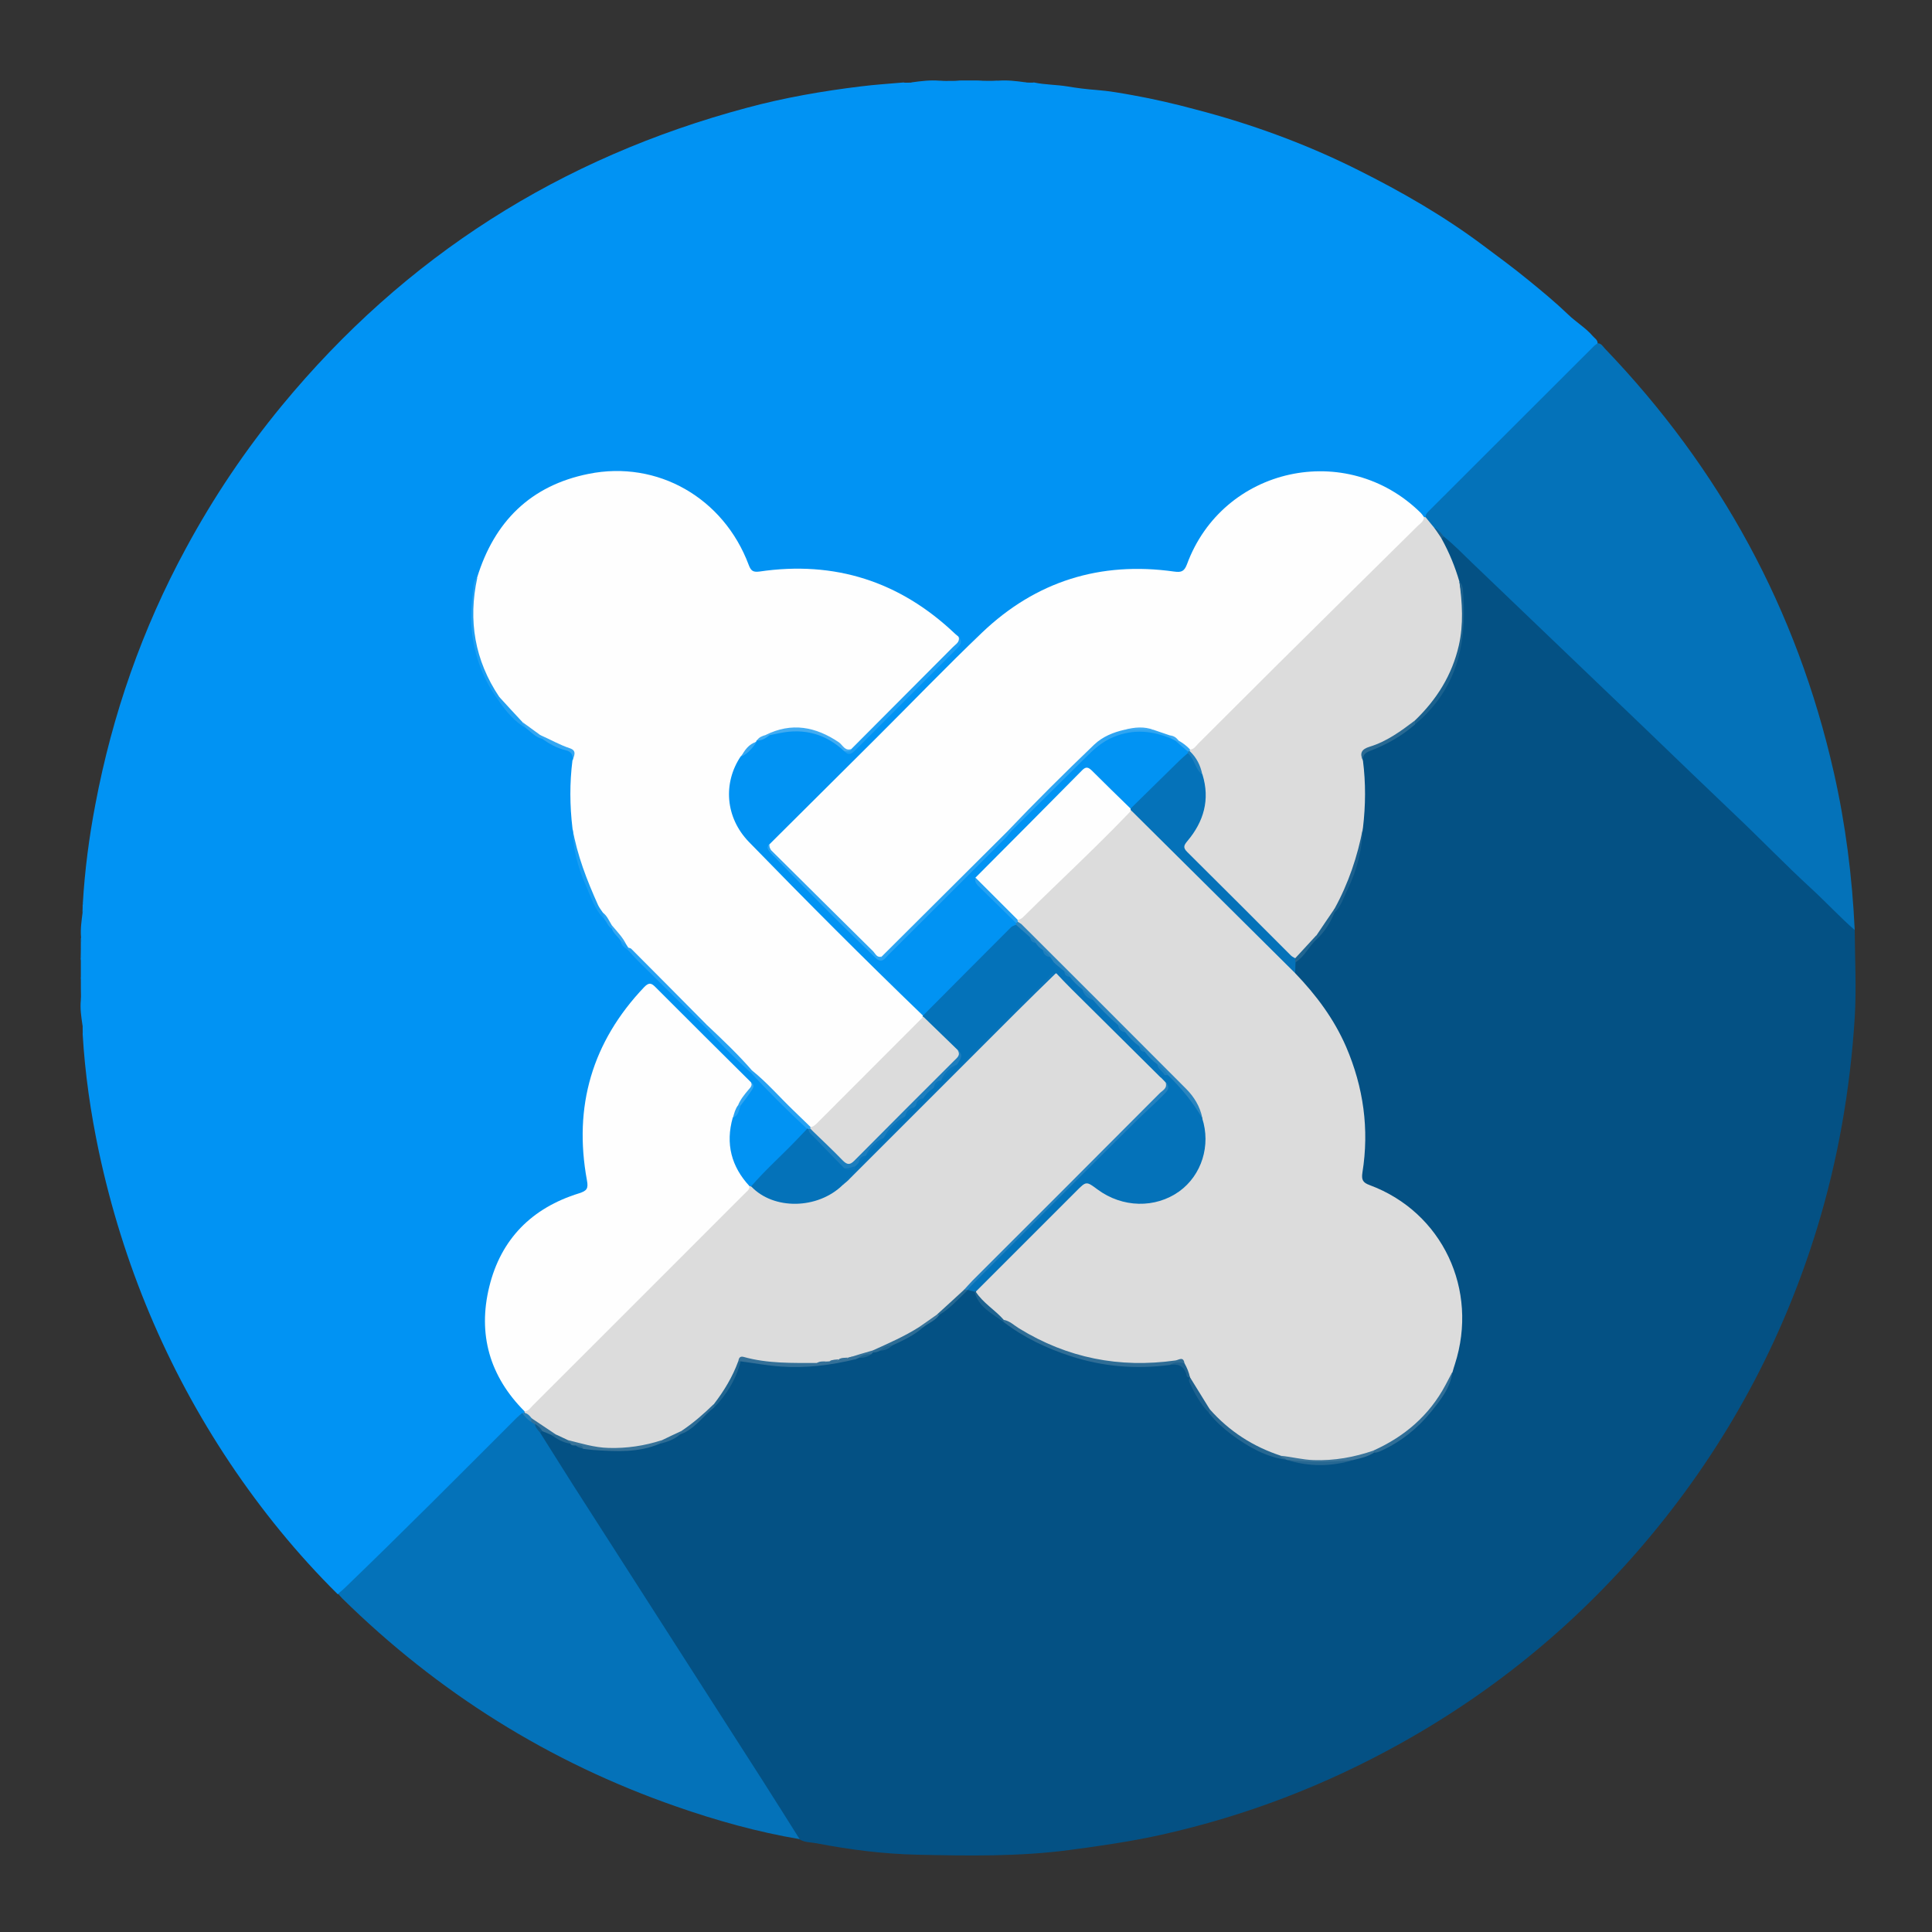 <?xml version="1.0" ?><svg enable-background="new 0 0 1080 1080" id="katman_1" version="1.1" viewBox="0 0 1080 1080" xml:space="preserve" xmlns="http://www.w3.org/2000/svg" xmlns:xlink="http://www.w3.org/1999/xlink"><rect x="0" y="0" width="1080" height="1080" fill="#333333" stroke="none"/><g><path d="M45.2,546c0-3,0-6,0-9.1c0.6-4.3,0.5-8.6,0.1-12.9c-0.4-4.7,0.3-9.4,0.9-14.1c0.6-1.6,0.5-3.3,0.1-4.9   c1.1-18.6,3.5-37,7-55.3c9.5-50.3,26.2-98.2,50.7-143.3c15.3-28.3,33.1-54.8,53.6-79.7c68.9-83.5,155.7-138.6,260.1-166.5   c20.8-5.6,42.1-9.3,63.5-11.9c7.9-1,16-1.5,23.9-2.2c1.6,0.4,3.3,0.5,4.9-0.1c5-0.7,10-1.3,15.1-0.9c4,0.4,7.9,0.5,11.9-0.1   c3,0,6,0,9.1,0c4,0.6,7.9,0.5,11.9,0.1c5.1-0.4,10.1,0.2,15.1,0.9c1.6,0.6,3.3,0.5,4.9,0.1c6.1,1.3,12.4,1.2,18.6,2.2   c5.3,0.9,10.9,1.6,16.3,2c6.8,0.5,13.5,1.7,20.2,2.9c11.7,2.1,23.4,4.8,34.9,7.9c31.6,8.2,62.2,19.4,91.3,34   c24.2,12.1,47.7,25.6,69.5,41.9c8.6,6.4,17.3,12.8,25.6,19.6c7.6,6.2,15.1,12.4,22.2,19.2c4.4,4.3,9.8,7.4,13.8,12.1   c1,1.2,2.7,2,2.7,4c-0.6,2.4-2.7,3.8-4.3,5.4c-25.8,25.8-51.6,51.6-77.4,77.4c-4.8,4.8-9.7,9.6-14.4,14.5c-0.5,0.1-1,0.1-1.5-0.1   c-3.2-2.1-5.8-5-8.8-7.4c-26.3-22-70.2-23.3-98.5,0.5c-10.2,8.6-18.1,19-22.9,31.7c-2.8,7.5-3,7.4-10.9,6.4   c-41.3-4.9-77.1,6.9-106.7,36.3c-36.8,36.5-73.3,73.3-110,109.9c-2,2-4,4.1-6.1,5.9c-1.8,1.6-0.6,2.9,0.4,4.2   c19.4,19.5,38.7,39.2,58.6,58.3c3.2,1.5,4.5-1.3,6.1-2.9c19.1-18.9,38.1-38,57-57c3.6-3.6,7.4-7.1,10.7-11.1   c8.8-8.6,16.9-17.8,26.1-26c6.5-5.9,12.2-12.6,18.7-18.6c13.5-12.5,28.8-14.9,45.6-7.6c0.9,0.4,1.7,0.9,2.5,1.5   c2.4,2.1,5.5,3.6,7.1,6.7c0.1,0.5,0.1,0.9-0.1,1.4c-9.3,10.5-19.7,20.1-29.6,30c-0.7,0.7-1.6,1.2-2.6,1.3c-2.4-0.2-3.7-2.1-5.2-3.6   c-5.3-5.3-10.7-10.5-15.9-15.9c-2.3-2.3-4.1-2.8-6.7-0.3c-18.7,18.8-37.4,37.4-56.1,56.2c-0.7,0.7-1.3,1.5-1.6,2.5   c-0.3,2.6,1.9,3.7,3.3,5.2c6,6.5,13,12.2,18.5,19.2c0.1,0.5,0,0.9-0.2,1.4c-15.9,15.4-31.3,31.2-47.1,46.8c-1.6,1.6-3,3.6-5.4,4.2   c-2.4-0.2-3.7-2.1-5.2-3.6c-29.9-29.9-59.9-59.8-89.8-89.8c-9.1-9.2-14.7-20-14-33.5c0.4-6.9,2.6-13,6.6-18.5   c3.4-2.4,6.3-5.3,8.8-8.5c0.3-0.4,0.7-0.7,1.1-0.9c2.5-1.1,4.9-2.3,7.3-3.4c15.5-5,29.4-2.3,41.8,8.5c1.1,1.5,2.4,2.4,4.1,0.8   c0.7-0.7,1.5-1.3,2.2-2c18-18,36-36,54-54.1c1.8-1.8,4.6-3.5,1.7-6.6c-22-21.7-48.3-34-79-36.9c-9.8-0.9-19.6-0.7-29.4,1   c-5.7,1-6.5,0.6-8.7-4.9c-5.2-13.3-12.9-24.8-24.2-33.7c-14.4-11.3-30.5-16.9-49.1-16.9c-18.3,0-34.4,5.4-48.7,16.5   c-12.4,9.7-20.8,22.3-26,37.2c-0.5,1.6-0.9,3.2-1.7,4.7c-3,7.9-3.7,16.1-3,24.4c0.3,3.1,0.3,6.3,0.8,9.4   c2.1,12.1,6.7,23.2,13.8,33.3c4.1,6.1,9.1,11.3,15,15.6c3.3,1.9,6,4.7,9.6,6.2c3.8,1.8,7.4,4.3,11.6,5.3c4.5,1.1,6.4,3.6,5.9,8.1   c-1.4,12-1.4,24,0,36c-0.2,10.8,2.6,21.1,6.6,30.9c2.9,6.9,5.6,13.9,10.2,19.9c1.5,1.8,2.8,3.8,4.3,5.6c1.5,2.5,3.8,4.5,5.2,7.1   c0.7,2.2,2.4,3.6,4,5.1c14.6,14.6,29.2,29.2,43.8,43.7c7.9,8.1,16,16.1,24.1,24.1c9.3,9.4,18.7,18.7,28,28.1c1.4,1.4,3,2.6,3.7,4.5   c0.1,1.5-0.8,2.5-1.7,3.4c-9.2,9.3-18.5,18.6-27.9,27.8c-0.6,0.6-1.3,1-2.2,1.2c-0.5,0-1-0.1-1.5-0.4c-10.2-8.5-14.6-26-9.5-38.1   c2.1-2,3.5-4.5,4.4-7.2c1.3-2.7,3.1-5.1,4.9-7.4c1.2-1.4,2.4-2.9,0.5-4.7c-17.1-16.6-33.7-33.6-50.6-50.4c-4.3-4.3-4.5-4.4-8.7,0   c-20.2,21.3-31.1,46.6-31.8,76c-0.3,10.2-0.3,20.3,2.4,30.3c1,3.7-0.7,5.6-4.2,6.5c-11.1,2.7-20.7,8.2-29.2,15.7   c-12.7,11.3-20.3,25.4-22.9,42.1c-2.1,13.6-0.5,26.9,5,39.6c3,6.9,6.9,13.3,12.1,18.8c1.1,1.2,2.4,2.3,3,4c0.1,0.5,0.1,1,0,1.5   c-0.2,0.5-0.5,0.9-0.8,1.2c-7.6,6.8-14.5,14.2-21.7,21.4c-12.6,12.5-25,25.3-37.8,37.7c-13.3,12.8-26.7,25.6-39.6,38.7   c-1.2,1.2-2.3,3-4.6,2.4c-22.6-22.4-42.5-46.9-60.2-73.3C93,764.6,68.7,706.5,55.3,643.9c-4.6-21.7-7.8-43.7-9.1-66   c0.4-1.6,0.5-3.3-0.1-4.9c-0.7-4.7-1.4-9.3-0.9-14.1C45.7,554.6,45.8,550.3,45.2,546z" fill="#0193F3"/><path d="M1036.8,519.9c0.1,16.3,1,32.7,0,49c-2.5,39.9-9.3,79.2-21,117.5c-19.5,63.7-50.6,121.1-93.1,172.2   c-39.4,47.4-86.1,86.1-140,116.1c-42,23.4-86.4,40.4-133.3,50.9c-17.1,3.8-34.4,6.3-51.8,8.6c-28.2,3.7-56.4,3.2-84.6,2.6   c-19-0.4-37.9-2.8-56.6-6.4c-3.2-0.6-6.6-0.4-9.5-2.2c-5.5-4.2-8-10.6-11.5-16.1c-18.2-28.1-36.1-56.3-54.2-84.5   c-25.8-40.2-51.5-80.5-77.4-120.6c-1.2-1.8-2.4-3.6-2.4-5.9c0.2-0.8,0.6-1.3,1.4-1.6c2.2-0.6,3.7,1,5.4,1.8c3.5,1.8,6.9,3.8,10.7,5   c1.1,0.4,2.3,0.7,3.4,1.1c1.7,0.5,3.3,1.2,5.1,1.3c11.7,1.3,23.5,2.2,35.1-0.9c1.8-0.5,3.5-1,5.2-1.6c4.1-1,8-2.8,11.7-4.8   c7.7-3.5,12.7-10.3,19-15.5c5.5-5.5,9.3-12.1,12.5-19c1.1-2.3,1.3-5.3,4-6.7c5-0.7,9.8,1,14.7,1.7c15.8,2.1,31.4,0.6,46.8-3.1   c1-0.1,2-0.4,3-0.7c2.3-0.3,4.6-0.6,6.7-1.8c0.6-0.4,1.2-0.7,1.8-1c1.3-0.5,2.6-0.9,3.9-1.3c2.5-0.4,4.6-1.5,6.7-2.9   c5.7-3,11.4-5.9,16.6-9.7c2.9-2.6,6.5-4.2,9.2-7.1c4.1-4,9.7-6.4,12.8-11.5c0.8-1.2,2.3-1.9,3.8-2.1c1.5-0.1,2.9,0.2,4.1,1.1   c3.4,7.8,10.4,12.1,16.8,16.8c12.2,8.2,25.2,14.9,39.4,19.1c17,5,34.3,6.4,51.8,4.1c6.1-1,9.7,1.9,11.7,7.4   c0.3,0.4,0.5,0.8,0.6,1.3c2.1,7.4,6.7,13.3,11.3,19.2c11.5,12.5,25.1,21.8,42,25.5c0.5,0.1,1,0.2,1.5,0.4c12,2.6,24,2.8,35.9-0.3   c3.9-1.2,7.7-2.4,11.4-3.9c19.6-7.8,33.5-21.5,42.2-40.6c0.6-1.4,0.9-2.9,1.1-4.3c5-14.1,6.5-28.6,3.8-43.3   c-5.2-28.3-21.7-47.7-48-58.8c-7-3-7.1-2.9-6.2-10.6c4.9-40.3-6.6-75.3-34.3-105c-1.3-1.3-2.6-2.6-3.2-4.4c-0.5-1.8-0.5-3.7,0-5.5   c3.9-5,8-9.8,12.1-14.6c4.8-4.1,7.4-9.7,10.5-14.9c8.7-14.5,14.3-30,14.9-47c1.3-12,1.3-23.9,0-35.9c-0.3-4.3,1.9-6.5,5.8-8   c8.8-3.5,16.9-8.1,24.1-14.4c16.6-14.5,25.8-32.5,26.2-54.7c0.1-5,0-10,0-14.9c0-2.9-0.4-5.6-1.7-8.2c-2.7-8.4-6.4-16.4-9.7-24.6   c0.2-0.8,0.5-1.4,1.3-1.7c1.9-0.3,3.2,0.9,4.3,2.1c6.3,6.9,13.7,12.6,20.3,19.2c20,20,40.8,39.2,61,58.9   c15.3,14.8,30.8,29.4,46.1,44.2c16.9,16.2,33.8,32.5,50.7,48.7c14.5,13.9,29.3,27.6,43.6,41.8   C1034.3,516.1,1036,517.7,1036.8,519.9z" fill="#045184"/><path d="M1036.8,519.9c-8.5-7.4-16.2-15.8-24.5-23.4c-14.6-13.4-28.3-27.7-42.7-41.3   c-16.5-15.7-32.9-31.5-49.3-47.3c-15.7-15.1-31.5-30.1-47.2-45.2c-16.6-15.9-33.1-31.7-49.7-47.6c-5.4-5.1-10.5-10.6-16.4-15.2   c-2.4-0.8-3.8-3-5.9-4.2c-1.8-2-4.3-3.6-4.2-6.7c0-1.7,1.2-2.7,2.2-3.7c30.7-30.6,61.3-61.3,92-91.9c0.6-0.6,1.3-1,2-1.5   c2,0,2.8,1.6,3.9,2.8c64.5,67.2,107.5,146,128.1,237C1031.7,460.8,1035.4,490.2,1036.8,519.9z" fill="#0472B9"/><path d="M302,801c8.2,12.9,16.2,25.9,24.5,38.7c33,51.6,66.2,103.1,99.2,154.7c7.2,11.2,14.2,22.5,21.3,33.7   c-23.6-4-46.5-10.4-69.1-18.3c-71-24.7-133.1-63.7-186.6-116.3c-0.8-0.8-1.5-1.7-2.3-2.6c1.3-1.1,2.6-2.1,3.7-3.2   c32.5-31.3,64.3-63.3,96.2-95.2c0.9-0.9,2-1.7,3-2.6c2.2,0.8,3.7,2.6,5.6,3.9c0.7,0.5,1.4,1.1,2,1.8   C300.7,797.3,301.6,799.1,302,801z" fill="#0472B9"/><path d="M45.2,546c1.4,4.3,1.3,8.6,0.1,12.9C45.2,554.6,45.2,550.3,45.2,546z" fill="#0193F3"/><path d="M45.2,524.1c1.2,4.3,1.3,8.6-0.1,12.9C45.2,532.7,45.2,528.4,45.2,524.1z" fill="#0193F3"/><path d="M557.9,45.2c-4,1.2-7.9,1.3-11.9-0.1C550,45.2,554,45.2,557.9,45.2z" fill="#0193F3"/><path d="M537,45.2c-4,1.4-7.9,1.3-11.9,0.1C529,45.2,533,45.2,537,45.2z" fill="#0193F3"/><path d="M510,46.2c-1.6,1.3-3.3,1.2-4.9,0.1C506.7,46.2,508.3,46.2,510,46.2z" fill="#0193F3"/><path d="M577.9,46.2c-1.7,1.1-3.3,1.2-4.9-0.1C574.7,46.2,576.3,46.2,577.9,46.2z" fill="#0193F3"/><path d="M46.2,573c1.3,1.6,1.2,3.2,0.1,4.9C46.2,576.3,46.2,574.7,46.2,573z" fill="#0193F3"/><path d="M46.2,505.1c1.1,1.7,1.2,3.3-0.1,4.9C46.2,508.3,46.2,506.7,46.2,505.1z" fill="#0193F3"/><path d="M320,462.9c-1.5-12.6-1.6-25.2,0-37.8c1.3-3.6,0.4-5.5-3.7-6.6c-5.1-1.4-9.6-4.3-14.3-6.7   c-3.7-2.1-6.8-5.1-10.5-7.3c-5-4.7-9.8-9.5-13.6-15.3c-10.5-15.5-15.2-32.6-13.7-51.3c0.4-5.1,0.3-10.2,2.5-15   c9.6-31.3,29.9-51.5,62.3-58c38.6-7.8,75.5,13.5,89.5,50.8c1.2,3.2,2.3,4.3,6,3.8c42.1-6.2,78.6,5.5,109.4,34.8   c0.6,0.6,1.3,1,1.9,1.6c1.4,2.2,0.2,3.8-1.3,5.2c-19.2,19.2-38.3,38.4-57.6,57.5c-0.5,0.5-1.1,0.8-1.7,1c-3,0.4-4.4-2.1-6.3-3.5   c-12.5-9.2-25.9-10.9-40.3-5.2c-1.8,1.2-4,1.6-5.6,3c-0.2,0.2-0.3,0.4-0.3,0.7c-3.4,2.2-5.7,5.6-8.7,8.3c-9.8,14.7-8.7,34,4.7,47.8   c31.9,32.8,64.2,65.2,97.2,97c0.1,0.2,0.2,0.4,0.3,0.7c-0.3,2.2-2,3.4-3.4,4.8c-17.9,18-35.8,35.9-53.8,53.8   c-1.7,1.7-3.2,3.9-6.1,3.8c-2.3-0.5-3.5-2.4-5.1-3.9c-9.2-9.1-18.2-18.4-27.6-27.3c-8.4-8.9-17.3-17.4-25.9-26.1   c-14.5-14.4-28.6-29.1-43.5-43.1c-0.7-0.6-1.3-1.3-1.8-2.1c-1.9-4.1-5.3-7.3-7.8-10.9c-1.8-2.4-3.3-5.1-5.5-7.3   C327.9,495.3,321.8,479.8,320,462.9z" fill="#FEFEFE"/><path d="M430.1,472c19.9-19.8,39.9-39.7,59.8-59.5c19.7-19.6,39-39.7,59.1-58.9c30.1-28.7,66.1-39.9,107.3-34.1   c3.8,0.5,5.6,0.2,7.2-4c20-54.5,89.3-69.7,130.7-28.8c0.7,0.7,1.2,1.5,1.8,2.3c1.4,2.2-0.3,3.5-1.5,4.7   c-11.8,11.5-22.7,23.8-35.3,34.5c-1.5,1.3-2.9,2.7-4.3,4.2c-27.7,27.7-55.5,55.5-83.3,83.2c-1.8,1.8-3.3,4.4-6.5,4   c-2.3-1.5-4.3-3.5-6.7-4.9c-1.4-1.6-3.1-2.7-5.3-3c-2.9-1.4-6.1-1.9-9-2.9c-4.7-1.3-9.5-1-14.3-0.2c-10.2,2.1-18.1,7.8-25.1,15.2   c-12.4,13.1-25.5,25.5-38.3,38.3c-1.1,1.1-1.9,2.3-2.9,3.4c-22.1,22-44.1,44.1-66.1,66.1c-1.4,1.4-2.7,3-4.4,4   c-1.9,0.6-3.2-0.7-4.3-1.9c-19.3-19.5-39.1-38.6-58.1-58.4C430.1,474.2,428.8,473.3,430.1,472z" fill="#FEFEFE"/><path d="M293.3,789.8c-0.1-0.3-0.1-0.6-0.1-0.9c1.5-2.4,3.9-4.1,5.8-6.1c39.4-39.5,79-78.9,118.3-118.5   c0.5-0.5,1-0.9,1.6-1.2c0.3,0,0.6,0,0.9,0.1c1.8,0,3,1.4,4.3,2.2c14.8,9.5,31.7,8.1,46-3.7c2.5-1.4,4.4-3.5,6.4-5.5   c36-36,71.9-72,107.9-107.9c1.6-1.6,3.1-3.5,5.2-4.6c0.5-0.1,0.9-0.2,1.4-0.1c2,0.9,3.3,2.7,4.9,4.2c17.8,17.8,35.7,35.6,53.5,53.4   c1.1,1.2,2.4,2.3,3.1,3.9c0.9,3.5-1.7,5.1-3.7,7.1c-16.3,16.4-32.7,32.7-49,49c-18.5,18.5-36.9,36.9-55.4,55.4   c-1.6,1.6-3.3,3.3-5.2,4.7c-4.6,5.2-10.2,9.4-15.3,14c-3.2,2.6-7,4.5-10,7.4c-8.3,5-16.8,9.7-26.1,12.6c-4,2.1-8.4,2.8-12.8,3.7   c-0.4,0.2-0.8,0.4-1.2,0.6c-1.5,0.5-3.1-0.1-4.5,0.8c-0.4,0.2-0.8,0.3-1.3,0.4c-1.6,0.1-3.1,0.1-4.6,0.9c-0.7,0.1-1.4,0.2-2.2,0.2   c-1.8,0-3.6-0.1-5.2,0.8c-12.6,0.6-25.2,0.5-37.6-2.6c-1.5-0.4-3.3-1-4.8,0.3c-3.5,9-8,17.4-14.2,24.8   c-6.2,5.2-11.4,11.6-18.7,15.5c-3.9,1.7-7.5,4.1-11.7,5.3c-17.1,5.8-34.2,5.6-51.3-0.1c-2.5-0.6-4.6-2.1-6.9-3.1   c-5-2.5-9.7-5.5-14.1-9C295.6,792.5,294.2,791.5,293.3,789.8z" fill="#DCDCDC"/><path d="M665.2,419c2.3-0.1,3.3-2,4.7-3.4c13.8-13.7,27.5-27.5,41.3-41.2c27-26.8,54.1-53.5,81.2-80.3   c1.5-1.5,3.6-2.6,3.6-5.1c0.3,0,0.6,0.1,0.9,0.1c1.6,2,3.3,4,4.9,6c1.5,2,3.8,3.4,4.1,6.1c4.2,7.6,7.5,15.6,9.9,23.9   c4.7,24.1,1.3,46.5-13.5,66.6c-3.1,4.2-6.8,7.8-10.4,11.4c-8.4,6.8-17.4,12.5-27.7,16.1c-3.1,1.1-3.3,3.3-2.3,6   c1.6,12.5,1.5,25,0,37.6c-1.9,16-7,31-14.9,45.1c-3.6,5.1-6.6,10.5-10.4,15.5c-3.7,2.1-4.9,6.5-8,9.1c-1.6,1.3-2.7,3.3-4.8,4   c-2.4-0.3-3.7-2.1-5.2-3.6c-18-18-36.1-36-54.1-54.1c-4.9-4.9-4.8-5.6-0.7-10.8c8.2-10.3,11-21.8,7.4-34.7c-1.3-4.8-4-8.9-6.5-13.1   C664.6,419.6,664.7,419.2,665.2,419z" fill="#DCDCDC"/><path d="M419,663.1c0,2.1-1.8,3.1-3,4.4c-39.4,39.5-78.9,78.9-118.4,118.4c-1.3,1.3-2.2,3-4.4,3   c-19.5-19.5-26.2-43.1-19.7-69.6c6.5-26.7,23.9-44.1,50.1-52.2c4.4-1.4,5.4-2.6,4.5-7.3c-7.6-41.3,2.9-77.4,32-108   c2.8-2.9,4.2-2.2,6.6,0.3c17.6,17.7,35.4,35.3,53.1,52.9c1.5,2,0.1,3.4-1.1,4.7c-2.2,2.5-4,5.2-5.4,8.2c-1.2,2.3-1.8,4.9-3.7,6.9   C405.5,639.4,408.8,652.1,419,663.1z" fill="#FEFEFE"/><path d="M545.2,490.7c20-20,39.9-40.1,59.8-60.2c2.1-2.1,3.4-1.6,5.3,0.2c7.2,7.2,14.4,14.2,21.7,21.3   c0.4,0.3,0.5,0.8,0.6,1.3c-0.4,2.1-2,3.4-3.4,4.8c-11,11-21.8,22.3-33.2,33c-7.5,7-14.8,14.2-22.2,21.4c-1.3,1.3-2.7,2.6-4.7,2.4   c-2.8-0.7-4.2-3.1-6.1-4.9c-5-4.8-9.9-9.8-14.8-14.7C546.9,493.8,545.6,492.5,545.2,490.7z" fill="#FEFEFE"/><path d="M590.6,544.2l-0.3-0.1c-2.2,0.6-3.5,2.5-5,4c-34,34-68,67.9-102,101.9c-1.4,1.4-2.7,2.9-4.4,4.1   c-0.5,0.2-0.9,0.1-1.3-0.2c-0.4-0.6-0.5-1.3-0.5-2c0.2-1.2,1-2,2-2.7c1.5-0.9,2.7-2.1,3.8-3.4c0.3-0.3,0.6-0.6,0.9-0.9   c3-2.9,6-5.9,8.9-8.9c0.3-0.3,0.6-0.7,0.9-1c3.7-3.5,7.3-7.2,10.9-10.9c0.3-0.3,0.6-0.6,0.9-0.9c1.6-1.4,3.1-2.9,4.4-4.7   c0.4-0.5,0.9-1,1.4-1.4c1.4-1.1,2.7-2.3,3.6-3.8c1.7-2.4,3.7-4.4,6.1-6.1c1.5-0.9,2.7-2.1,3.9-3.4c0.3-0.3,0.6-0.6,0.9-0.9   c2.8-2.8,5.9-5.4,8.2-8.7c1.4-2.2,2.6-4.3,0.3-6.7c-6-5.3-11.1-11.4-17.1-16.7c-0.8-0.7-0.9-1.8-1.4-2.6c0,0,0.2-0.4,0.2-0.4   c16.4-16.5,32.8-33,49.3-49.5c0.6-0.6,1.7-0.9,2.6-1.3c4.3,0.2,5.7,4.2,8.4,6.4c0.8,1.3,1.7,2.4,3.1,3.2c1.5,1.2,2.9,2.6,4.1,4.1   c0.9,1.8,2.4,3,4.1,4c1.1,0.9,2,2,2.6,3.3c0.5,1.2,1.5,2.2,1.9,3.4C592.5,542.7,593.3,544.4,590.6,544.2z" fill="#0472B9"/><path d="M632.1,452.9c-0.1-0.3-0.1-0.6-0.1-0.9c9.1-8.9,18.1-17.8,27.2-26.7c1.5-1.5,3.2-2.9,4.8-4.3   c3.6,1.1,3.9,4.6,5.6,7.2c1,1.5,1.3,3.4,2.6,4.8c4.3,14,0.7,26.3-8.4,37.1c-1.9,2.3-2.7,3.6-0.2,6.1c19.4,19.2,38.7,38.6,58,57.9   c0.7,0.7,1.6,1.1,2.5,1.6c0.7,0.7,0.6,1.5,0.1,2.3c-0.1,2-0.1,4-0.2,6c-2.5,0.5-3.6-1.5-4.9-2.8c-28-27.9-55.9-55.9-83.9-83.8   C633.9,456,632.5,454.8,632.1,452.9z" fill="#0572B9"/><path d="M471.1,662.4c-14,13.7-38.7,14.1-51.2,0.8c7.9-9.2,17-17.2,25.4-26c1.9-2,3.9-4.1,5.8-6.1   c0.4-0.4,0.8-0.4,1.2-0.2c6.8,7.2,13.9,14,20.8,21.1c1.4,1.1,3.6,0.5,4.9,2C477.3,658.1,473.1,659.3,471.1,662.4z" fill="#0472B9"/><path d="M582.9,531c-1.7-1-3-2.3-4-4c-1.2-0.8-2.2-1.8-3-3c-2.7-2.4-5.3-4.7-8-7.1c0-0.3,0-0.6,0-1   c0.2-0.8,0.7-1.2,1.5-1.3c2,0.3,3.2,1.8,4.4,3c29.6,29.6,59.3,59.2,88.9,88.9c3.6,3.6,6.2,7.8,8.4,12.3c0.9,1.9,2.1,3.9,1,6.1   c-1.7,0.6-2.7-0.5-3.1-1.7c-3.5-8.8-10.9-14.4-16.7-21.3c-1.6-2.4-3.6-4.5-6-6.1c-2.7-2-5.1-4.3-7-7c-0.8-1.3-1.8-2.3-3.1-3.1   c-3-2.3-5.7-4.9-7.9-7.9c-1-1.7-2.4-3-4.1-4c-5-4.3-9.7-8.9-13.9-13.9c-1.6-2.4-3.6-4.3-5.9-6c-2.7-2-5-4.3-7-7   c-0.8-1.3-1.8-2.3-3.1-3.1c-1.9-1.8-3.7-3.7-5.2-5.8c-0.7-1-1.3-2-2-3C585.4,534,584.1,532.6,582.9,531z" fill="#2B85BF"/><path d="M492.9,534.7c23.3-23.2,46.7-46.5,70-69.7c0.7-0.5,1.4-0.6,2.1,0c-1,1.1-1.8,2.3-2.9,3.4   c-21.8,21.9-43.7,43.7-65.6,65.5c-1.7,1.7-3.3,4.7-6.5,2.1C490.7,534.9,492.4,536.1,492.9,534.7z" fill="#2AA3F2"/><path d="M565,465c-0.7,0-1.4,0-2.1,0c15.8-16.6,32.1-32.8,48.7-48.7c4.7-4.5,10.8-7,17.2-8.4   c5.4-0.6,10.7-0.8,16.1,0.1c3,1,6.1,2.1,9.1,3.1c0.7,0.5,1.6,0.7,1,1.9c-10.6-4.5-21.3-5.6-32.3-1.1c-6.6,2.6-11.5,7.2-16.3,12   c-13.4,13.2-26.7,26.5-40.1,39.7C565.8,464,565.4,464.5,565,465z" fill="#2FA5F2"/><path d="M475.9,418.7c18.9-19,37.9-38,56.8-57c1.5-1.6,4-2.7,3.2-5.7c2.3,2.5,1.1,4.5-0.8,6.4   c-18.9,18.9-37.9,37.9-56.8,56.8c-1.8,1.8-3.8,3.6-6.2,0.8C473,418.7,475,420.4,475.9,418.7z" fill="#1F9FF3"/><path d="M492.9,534.7c-0.5,1.5-1.8,1.2-2.9,1.3c-8.4-8.2-16.9-16.4-25.2-24.7C453.5,500,442.2,488.5,431,477   c-0.5-0.6-0.5-1.2,0-1.8c19.1,18.9,38.1,37.9,57.2,56.7C489.4,533.2,490.3,535.6,492.9,534.7z" fill="#2FA5F2"/><path d="M351.1,529.7c0.6,0.2,1.4,0.3,1.8,0.7c14.1,14.1,28.1,28.3,42.1,42.4c0.5,0.7,0.6,1.4-0.1,2.1   c-12.8-12.6-25.5-25.2-38.3-37.8c-2-2-3.8-4.1-5.7-6.2C350.6,530.5,350.6,530.1,351.1,529.7z" fill="#27A2F3"/><path d="M266.8,323c-5.2,23.9-1.4,46.2,12.3,66.6c0.3,0.8,0.6,1.6-0.1,2.4c-8.8-11.8-13.7-24.9-15.3-39.6   c-0.9-8.9,0.1-17.4,1.2-26.1C265.2,324.9,265.5,323.7,266.8,323z" fill="#1D9EF2"/><path d="M451.9,631.1l-0.4-0.1c0,0-0.4,0-0.4,0c-11-10.3-21.8-20.9-32-32.1c0.6-0.6,1.3-0.5,1.9,0   c8.1,6.6,14.9,14.5,22.4,21.7c3.2,3.1,6.4,6.2,9.6,9.3c0.3,0.2,0.4,0.5,0.3,0.7c0,0.3-0.1,0.4-0.2,0.4   C452.7,631.4,452.3,631.4,451.9,631.1z" fill="#28A2F2"/><path d="M475.9,418.7c-0.8,2-2.5,1.1-3.9,1.3c-10.3-9.7-22.3-13-36.1-10.2c-1.9,0.4-3.9,0.8-5.8,1.2   c-0.8,0.6-1.5,0.6-2.2-0.1c14.6-7.3,28.1-4.7,41.1,4.1C471.1,416.5,472.3,420,475.9,418.7z" fill="#42ACF2"/><path d="M320,462.9c2.6,15.1,8.1,29.2,14.3,43c0.7,1.5,1.7,2.8,2.6,4.1c0.6,1.2,2.2,2.2,1,3.9   c-5.6-5.4-7.6-12.7-10.6-19.4C322.9,484.6,320.2,474,320,462.9z" fill="#1A9DF2"/><path d="M420.9,599c-0.6,0-1.3,0-1.9,0c-8.4-7.6-16.4-15.6-24-24c0-0.7,0-1.4,0.1-2.1   C404,581.3,412.9,589.7,420.9,599z" fill="#28A3F2"/><path d="M569,515.3c-0.3,0.2-0.7,0.5-1,0.7c-7.1-7-14.2-13.9-21.3-20.9c-1.3-1.3-1.9-2.7-1.4-4.5   c7.8,7.8,15.7,15.7,23.5,23.5C569.5,514.4,569.6,514.8,569,515.3z" fill="#24A1F2"/><path d="M302,410.9c5.5,2.4,10.8,5.5,16.6,7.4c4.1,1.4,2.2,4.3,1.5,6.8c0.3-3.2-0.7-5-4.2-5.8   c-4.6-1.1-8.9-3.5-12.8-6.3C302.4,412.4,301.4,412,302,410.9z" fill="#34A7F2"/><path d="M279,392c0-0.8,0.1-1.6,0.1-2.4c4.3,4.7,8.6,9.4,13,14.1c0.4,1.2,2.6,1.4,1.9,3.3   C287.6,403.4,283.1,397.9,279,392z" fill="#22A0F2"/><path d="M672.1,433c-4.1-3.1-4.3-8.7-8.1-12c0-0.3,0-0.6,0-0.9c0.3-0.4,0.7-0.5,1.1-0.2   C668.9,423.5,671.1,427.9,672.1,433z" fill="#1E7FBE"/><path d="M294,407c-0.6-1.1-1.3-2.2-1.9-3.3c3.3,2.4,6.6,4.8,9.9,7.2c0.3,0.7,0.7,1.4,1,2.1   C299.3,412.1,296.9,409.2,294,407z" fill="#33A6F2"/><path d="M412.6,617.8c1.3-3.2,3.5-5.9,5.7-8.5c1-1.2,2.4-2.3,1.6-4.3c2.5,2,0.7,3.8-0.4,5.5c-1.7,2.6-3.6,5-5.5,7.5   C413.5,618.4,413,618.3,412.6,617.8z" fill="#31A6F2"/><path d="M414.2,423c2.1-3.6,4.3-7.1,8.7-8.3C420.7,418.2,418.1,421.3,414.2,423z" fill="#34A7F2"/><path d="M342,517.2c2.9,3.5,6.1,6.7,8.1,10.8c-1.9,0.7-2.1-1.2-3.1-2c-1.5-2.5-4.1-4.1-5-7   C341.4,518.4,341.4,517.8,342,517.2z" fill="#34A7F2"/><path d="M665.1,419.9c-0.4,0.1-0.8,0.1-1.1,0.2c-2.3-2-4.7-4-7-6.1c0.6-0.6,1.2-0.6,1.8,0c2.4,1.3,4.5,2.9,6.4,4.9   C665.1,419.3,665.1,419.6,665.1,419.9z" fill="#33A6F2"/><path d="M342,517.2c0,0.6,0,1.2,0,1.9c-2-1.1-2.6-3.4-4-5c-0.3-1.3-0.7-2.6-1-3.9   C339.4,511.9,340.4,514.7,342,517.2z" fill="#2AA3F2"/><path d="M412.6,617.8c0.5,0,0.9,0.1,1.4,0.2c-0.9,2.6-1.2,5.6-4.3,6.9C410.4,622.4,411,619.9,412.6,617.8z" fill="#25A1F2"/><path d="M293.3,789.8c1.7,0.4,2.8,1.6,3.8,2.9c0.5,0.7,0.6,1.5,0,2.2c-2.2-1.2-3.7-3-5.1-4.9   C292.4,790,292.8,789.9,293.3,789.8z" fill="#2880B9"/><path d="M427.9,410.9c0.7,0,1.5,0.1,2.2,0.1c-2,1.7-4.2,3-6.9,3C424.1,412.1,426,411.5,427.9,410.9z" fill="#40ACF2"/><path d="M347,526c1,0.7,2.1,1.3,3.1,2c0.4,0.6,0.7,1.1,1.1,1.7c-0.1,0.5-0.1,0.9-0.2,1.4   C349.2,529.7,347.2,528.5,347,526z" fill="#1D9EF3"/><path d="M658.8,414c-0.6,0-1.2,0-1.8,0c-0.7-0.3-1.3-0.7-2-1c-0.3-0.6-0.7-1.3-1-1.9   C656.1,411.3,657.6,412.3,658.8,414z" fill="#40ABF2"/><path d="M431,475.2c0,0.6,0,1.2,0,1.8c-1-1.5-3.3-2.9-0.8-5C429.9,473.2,430.4,474.2,431,475.2z" fill="#28A2F2"/><path d="M569,515.3c-0.1-0.4-0.2-0.7-0.2-1.1c1.2-0.1,2.2-0.6,3.1-1.5c19.9-19.7,40.5-38.7,59.8-58.9   c0.2-0.2,0.3-0.6,0.5-0.9c16.9,16.8,33.8,33.5,50.7,50.3c13.7,13.6,27.4,27.2,41.1,40.8c11.7,12.2,21.7,25.5,28.5,41.2   c9.7,22.6,13,46,9.1,70.3c-0.6,4,0.2,5.6,4.1,7c40.6,15.1,61,58.5,47.6,100.1c-0.5,1.4-0.9,2.9-1.3,4.3c-8.4,21.6-23.5,36.4-45,45   c-16.3,6.7-32.9,6.9-49.9,3.1c-16.6-4.5-30.2-13.7-41.5-26.5c-3.8-6-8.7-11.4-10.4-18.6l0,0c-1.7-2.4-2.4-5.4-4.2-7.8   c-3.1-1.4-6.3-0.4-9.3,0c-30.3,3.6-58-3.6-83.8-19.5c-2.1-1.3-4.1-2.8-6.3-4c-5.3-3.8-10-8.1-14.5-12.7c-1.1-1.1-1.6-2.5-1.5-4.1   c0.2-2.4,2.1-3.7,3.6-5.2c17.6-17.7,35.3-35.3,52.9-52.9c5.1-5.1,5.3-5.1,11.2-0.7c12.5,9.2,25.9,11.9,40.2,4.8   c13.9-6.9,21.3-22.1,18.7-37.5c-0.3-1.8-1-3.6-0.1-5.4c-1.3-6.4-4.6-11.8-9.1-16.3c-30.6-30.7-61.3-61.4-92-92   C570.4,516.1,569.6,515.7,569,515.3z" fill="#DCDCDC"/><path d="M672,625c5,15.2-0.2,31.9-12.8,41c-13.4,9.6-31.8,9.2-45.7-1.1c-6.3-4.7-6.3-4.6-11.8,0.9   c-18.7,18.7-37.5,37.5-56.2,56.2c-0.2,0-0.4,0.1-0.6,0.1c-1.3-0.3-2.5-0.7-3.8-1c-0.1-0.2-0.2-0.4-0.3-0.6c0.7-1.8,2.2-2.9,3.5-4.1   c29.9-29.9,59.8-59.9,89.7-89.7c5.2-5.2,10.7-10,15.7-15.4c1.5-1.6,4.3-3.1,2-6.1c-0.9-1-1.8-1.9-2.8-2.9c-0.4-1.6,0.7-1.8,1.8-2.1   c0.9,0,1.6,0.3,2.3,0.9C660.3,608.2,666.8,616.1,672,625z" fill="#0472B9"/><path d="M561.1,737.8c3.4,0.6,5.8,3.1,8.6,4.8c27,16.6,56.1,22.3,87.4,17.9c1.7-0.2,4.4-2.5,5,1.5   c-2.6,1.1-5.5-0.2-8.1,1c-18.9,2.5-37.4,1-55.5-4.9c-13.5-4.4-26.2-10.4-37.5-19.1C560.7,738.6,560.7,738.2,561.1,737.8z" fill="#2F6D96"/><path d="M790.9,402.8c12.2-11.7,20.8-25.4,24.6-42c2.7-11.9,1.9-23.8,0.3-35.7c1.9,1.7,2,4.2,2.1,6.3   c1.6,22.3-1,43.6-15.5,61.9c-3.4,4.3-7.2,8.2-11.4,11.6C790.4,404.3,790.5,403.5,790.9,402.8z" fill="#1B618E"/><path d="M462,761.1c0.6,0,1.2-0.1,1.7-0.1c1.6-1,3.7,0.4,5.3-1l-0.1,0c1.5-1.1,3.6,0.4,5.1-1l-0.1,0   c1.5-0.3,3.2-1.5,4,0.9c-13.6,3.3-27.4,5-41.3,4c-7.6-0.5-15-1.9-22.6-2.9c-0.5,0.4-0.9,0.3-1.3-0.1c0.3-1.7,0.9-2.9,2.9-2.4   c13.5,3.8,27.3,3.4,41,3.4C458.4,761,460.3,762.1,462,761.1z" fill="#347098"/><path d="M767.9,810.8c17.3-7.8,31.1-19.6,40.1-36.5c1.3-2.5,2.6-5,3.9-7.4c-1.1,9-6.7,15.8-12,22.4   c-7.5,9.2-16.7,16.6-27.6,21.6c-1.4,0.6-2.7,1.3-4.3,1.1c-0.3-0.2-0.4-0.5-0.3-0.8C767.8,811,767.8,810.8,767.9,810.8z" fill="#306E97"/><path d="M676.2,787.7c10.9,12.4,24.3,21,39.9,26.1c0.4,1.5,3.3-0.4,2.9,2.2c-11.6-1.6-21.4-7.3-30.6-14.1   c-4.6-3.5-8.9-7.3-12.5-11.9C675.4,789.2,675.3,788.4,676.2,787.7z" fill="#266792"/><path d="M317,804.9c7.7,1.9,15.2,4.3,23.2,4.5c10.2,0.3,20.1-1.2,29.7-4.3c0.6,1.1-0.5,1.4-1,1.9   c-11.8,5.1-24.2,4.4-36.6,3.6c-2.1-0.1-4.2-0.5-6.4-0.7c-0.8-1.8-2.8-1-4.1-1.9c-1.1,0-2.3,0.2-3-1   C318.6,806.1,316.2,806.9,317,804.9z" fill="#387399"/><path d="M746,508c7.8-14.2,12.9-29.3,15.9-45.2c-0.5,12.1-3.3,23.6-8.6,34.4c-2.2,4.4-3.5,9.4-7.3,12.9   C745.4,509.4,745.4,508.7,746,508z" fill="#1B608E"/><path d="M790.9,402.8c0,0.7,0.1,1.5,0.1,2.2c-7.5,6.5-16,11.3-25.2,14.8c-2.9,1.1-4.1,2.5-3.9,5.4   c-2-4.2-0.8-6.4,3.8-7.8C775.2,414.5,783.1,408.7,790.9,402.8z" fill="#286993"/><path d="M719,816c-0.6-1.3-2.5-0.7-2.9-2.2c6.1,0.6,12,2.2,18.2,2.4c11.6,0.4,22.8-1.6,33.7-5.4   c0,0.4,0.1,0.8,0.1,1.2c-3.3,2.2-7.2,3.1-11,4C744.3,818.7,731.7,818.6,719,816L719,816z" fill="#3B759B"/><path d="M412.7,760.9c0.4,0,0.9,0.1,1.3,0.1c-2.5,10.1-7.8,18.6-15,26c-0.6-0.7-0.6-1.4,0-2   C404.7,777.6,409.5,769.7,412.7,760.9z" fill="#216590"/><path d="M487.9,754.9c8.8-4,17.6-7.8,25.8-13c0.8-0.4,1.5-0.5,2.3,0.1c-5,4.5-11,7.2-17,10c-2.4,0.9-4.7,2-7,3   c-1.2,0.7-2.5,1.1-4,1c-0.3-0.2-0.4-0.5-0.3-0.8C487.8,755,487.9,754.9,487.9,754.9z" fill="#2D6C95"/><path d="M719,816c12.7,1.5,25.3,1.5,38,0C744.3,820,731.7,820,719,816z" fill="#266792"/><path d="M561.1,737.8c0,0.4-0.1,0.8-0.1,1.2c-6.3-4.7-14-8.2-16.2-16.9c0.2-0.1,0.4-0.1,0.6-0.1   C549.5,728.4,556.2,732.2,561.1,737.8z" fill="#1E6390"/><path d="M676.2,787.7c-0.1,0.8-0.1,1.6-0.2,2.3c-4.9-5-8.2-11-11.1-17.3c-0.5-1.1-0.2-1.9,0.3-2.8   C668.8,775.8,672.5,781.7,676.2,787.7z" fill="#1D618F"/><path d="M399,784.9c0,0.7,0,1.4,0,2c-5.6,4.4-9.8,10.6-16.3,13.9c-0.9,0.4-1.8,0.7-2.6,1.1c-0.6-1.1,0.5-1.5,1-2.1   C387.5,795.5,393.4,790.4,399,784.9z" fill="#2C6B95"/><path d="M746,508c0,0.7,0,1.4,0,2.1c-2.3,5.7-5.5,10.8-10,15c-0.6-0.7-0.6-1.4-0.1-2.2   C739.3,517.9,742.6,512.9,746,508z" fill="#1F638F"/><path d="M523.7,734.9c5.1-4.6,10.2-9.3,15.2-13.9c0.7-0.5,1.4-0.6,2.1,0c0,0,0,0.1,0,0.1   c-5.1,4.8-9.8,10.3-15.9,13.9C524.6,735.5,524.1,735.4,523.7,734.9z" fill="#266892"/><path d="M735.9,522.8c0,0.7,0,1.4,0.1,2.2c-4.3,4-6.7,9.8-11.9,13c0-0.8-0.1-1.5-0.1-2.3   C728,531.4,731.9,527.1,735.9,522.8z" fill="#206591"/><path d="M297,794.9c0-0.7,0-1.5,0-2.2c4.6,3.1,9.3,6.2,13.9,9.3c-1,0.8-2,0.6-3,0c-1.6-0.7-3.3-1.4-4.9-2   c-1.8-0.9-2.9-2.5-4.1-3.9C298.3,795.7,297.7,795.3,297,794.9z" fill="#32719A"/><path d="M381,799.9c-0.3,0.7-0.6,1.4-1,2.1c-3.2,2.7-7,4.1-11,5c0.3-0.6,0.7-1.3,1-1.9   C373.7,803.3,377.3,801.6,381,799.9z" fill="#2D6C95"/><path d="M654,763c2.5-1.8,5.3-1.4,8.1-1c1.4,2.5,2.5,5.1,3.1,7.9c-1.8,0.5-1.9-1.2-2.1-2   C661.5,763.3,658.3,762.3,654,763z" fill="#1D618F"/><path d="M487.9,754.9c0,0.4,0,0.8,0.1,1.2c-0.3,0.3-0.7,0.6-1,1c-2.3,0.8-4.7,1.1-7,2c-0.7,0.3-1.4,0.6-2.1,0.9   c-1.1-1.3-2.7-0.7-4-0.9C478.6,757.6,483.3,756.2,487.9,754.9z" fill="#357199"/><path d="M523.7,734.9c0.5,0,1,0.1,1.4,0.1c-2.3,3.3-6.1,4.6-9.1,7c-0.8,0-1.5-0.1-2.3-0.1   C517.1,739.6,520.4,737.2,523.7,734.9z" fill="#3B759B"/><path d="M308,802c1,0,2,0,3,0c2,0.9,4,1.9,6,2.8c0.6,0.7,1.3,1.5,1.9,2.2C314.8,806.5,311.3,804.4,308,802z" fill="#276993"/><path d="M805.9,301.1c-1.4-2-2.7-4.1-4.1-6.1c2.3,1.1,3.8,2.9,5.2,4.9C806.6,300.4,806.3,300.8,805.9,301.1z" fill="#145E8E"/><path d="M492,755c2-1.8,4.2-3,7-3C497,753.8,494.8,755,492,755z" fill="#1E638F"/><path d="M480,759c2.1-1.6,4.5-2.1,7-2C484.9,758.7,482.5,759.1,480,759z" fill="#1E638F"/><path d="M299,796c1.8,0.9,3.1,2.3,4.1,3.9c-0.3,0.3-0.7,0.7-1.1,1C300.7,799.5,299.3,798.1,299,796z" fill="#0C598C"/><path d="M322,808c1.6,0.1,3.6-0.7,4.1,1.9C324.7,809.2,323,809.3,322,808z" fill="#276993"/><path d="M453,631c0-0.3,0-0.6,0-1c1.5,0,2.4-0.9,3.4-1.8c19.6-19.6,39.1-39.2,58.7-58.8c0.3-0.3,0.6-0.8,0.9-1.2   c6.5,6.3,12.9,12.5,19.4,18.8c2.6,2.8,0.8,4.8-1.1,6.9c-6.7,7.4-14.2,14.1-21.1,21.2c-10.3,10.6-20.9,21-31.4,31.5   c-1.4,1.4-2.9,2.7-4.4,4.1c-1.7,1.5-3.8,1.8-5.4,0.1C465.6,644.2,458.3,638.4,453,631z" fill="#DCDCDC"/><path d="M644.9,408c-5.4,0-10.7-0.1-16.1-0.1C634.2,406.5,639.6,406,644.9,408z" fill="#40ABF2"/><path d="M651,601c-0.9,0-1.7,0.3-2.2,1.3c-16.6-16.5-33.3-33-49.9-49.5c-2.8-2.8-5.6-5.7-8.3-8.6   c3.1-3-2.7-3.7-1.6-6.2c2,1.7,4,3.3,6,5c0.8,1.2,1.8,2.2,3,3c2,2.7,4.3,5,7,7c1.7,2.3,3.7,4.3,6,6c4.3,5,9,9.7,14,14   c1.1,1.6,2.4,3,4,4c2.3,3,4.9,5.7,8,8c0.8,1.2,1.8,2.2,3,3c2,2.7,4.3,5,7,7C647.9,597.3,651,598.1,651,601z" fill="#0672B9"/><path d="M541,721c-0.7,0-1.4,0-2.1,0c1.6-1.7,3.1-3.5,4.7-5.1c34.9-34.9,69.8-69.7,104.6-104.7   c1.6-1.6,4.5-2.8,3.4-6c3.3,3,0.3,5.2-1.4,7c-4.7,4.9-9.9,9.3-14.7,14.1c-31.2,30.8-62,61.8-93,92.8C542,719.6,541.5,720.3,541,721   z" fill="#2481BF"/><path d="M471.1,662.4c1.3-3.6,5.2-5.1,6.9-8.4c1.5-1.3,3-2.6,4.4-4c34.1-34.1,68.2-68.2,102.3-102.3   c1.6-1.6,2.7-4,5.6-3.7c-7.5,7.3-15,14.6-22.4,22c-30.9,30.9-61.8,61.8-92.7,92.7C474,660.1,472.5,661.2,471.1,662.4z" fill="#0A74BA"/><path d="M474,758.9c-1.4,1.8-3.3,0.9-5.1,1C470.4,758.8,472.3,759.1,474,758.9z" fill="#357199"/><path d="M462,761.1c-1.5,1.6-3.5,0.7-5.3,0.8C458.3,760.9,460.2,761,462,761.1z" fill="#357199"/><path d="M469,759.9c-1.5,1.8-3.5,0.8-5.3,1C465.4,760,467.2,760,469,759.9z" fill="#357199"/><path d="M453,631c6.1,5.9,12.3,11.7,18.2,17.8c2.5,2.5,4,2.4,6.4,0c18.5-18.7,37.2-37.3,55.8-55.9   c1.6-1.6,3.8-3.1,1.9-5.8c4,2.8,1.1,5.4-0.3,8c-3.4,2.6-6.4,5.6-9,9l0,0c-1.7,1-3,2.3-4,4c-2.4,1.6-4.4,3.6-6,6c-1.7,1-3,2.4-4,4   c-0.3,0.3-0.7,0.7-1,1c-2,1.3-3.7,3-5,5l0,0c-4.4,3.6-8.4,7.6-12,12l0,0c-3.7,2.9-7.1,6.3-10,10l0,0c-1.7,1-3,2.3-4,4   c-0.7,0.7-1.3,1.3-2,2c-1.8,1.6-3.8,2-6,1c-5.7-5.8-11.3-11.6-17-17.5c-1.2-1.3-2.9-2.3-3.1-4.4C452.3,631.1,452.6,631,453,631z" fill="#1D7EBE"/><path d="M494,636c2.8-5.2,6.8-9.2,12-12C502.4,628.4,498.4,632.4,494,636z" fill="#0A74BA"/><path d="M484,646c2.1-4.5,5.5-7.9,10-10C491.1,639.7,487.7,643.1,484,646z" fill="#0A74BA"/><path d="M526,604c1.8-4.2,4.8-7.2,9-9C532.4,598.4,529.4,601.4,526,604z" fill="#0A74BA"/><path d="M506,624c0.6-2.8,2.2-4.4,5-5C509.7,621.1,508.1,622.7,506,624z" fill="#0A74BA"/><path d="M472,653c2.1,0.4,4-0.6,6-1c0,0.7,0,1.3,0,2C476,653.7,473.8,654.8,472,653z" fill="#0A74BA"/><path d="M522,608c0.3-2.4,1.6-3.7,4-4C525,605.7,523.7,607.1,522,608z" fill="#0A74BA"/><path d="M480,650c0.3-2.4,1.6-3.7,4-4C483,647.7,481.7,649.1,480,650z" fill="#0A74BA"/><path d="M512,618c0.3-2.4,1.7-3.7,4-4C515,615.7,513.7,617,512,618z" fill="#0A74BA"/><path d="M582.9,531c1.8,0.9,3.1,2.2,4,4C584.6,534.7,583.3,533.3,582.9,531z" fill="#1D7EBD"/><path d="M575.9,524c1.4,0.6,2.4,1.6,3,3C577.1,526.9,576.1,525.9,575.9,524z" fill="#1D7EBD"/><path d="M651,601c-0.9-2.3-3.9-3.2-4-6c2.4,1.6,4.5,3.6,6,6C652.3,601,651.7,601,651,601z" fill="#1D7EBD"/><path d="M611,559c-3.1-0.9-5.1-2.9-6-6C607.4,554.6,609.4,556.6,611,559z" fill="#1D7EBD"/><path d="M629,577c-2.3-0.3-3.7-1.7-4-4C626.7,573.9,628.1,575.3,629,577z" fill="#1D7EBD"/><path d="M640,588c-1.9-0.1-2.9-1.1-3-3C638.4,585.6,639.4,586.6,640,588z" fill="#1D7EBD"/><path d="M598,546c-1.9-0.1-2.9-1.1-3-3C596.4,543.6,597.4,544.6,598,546z" fill="#1D7EBD"/></g></svg>